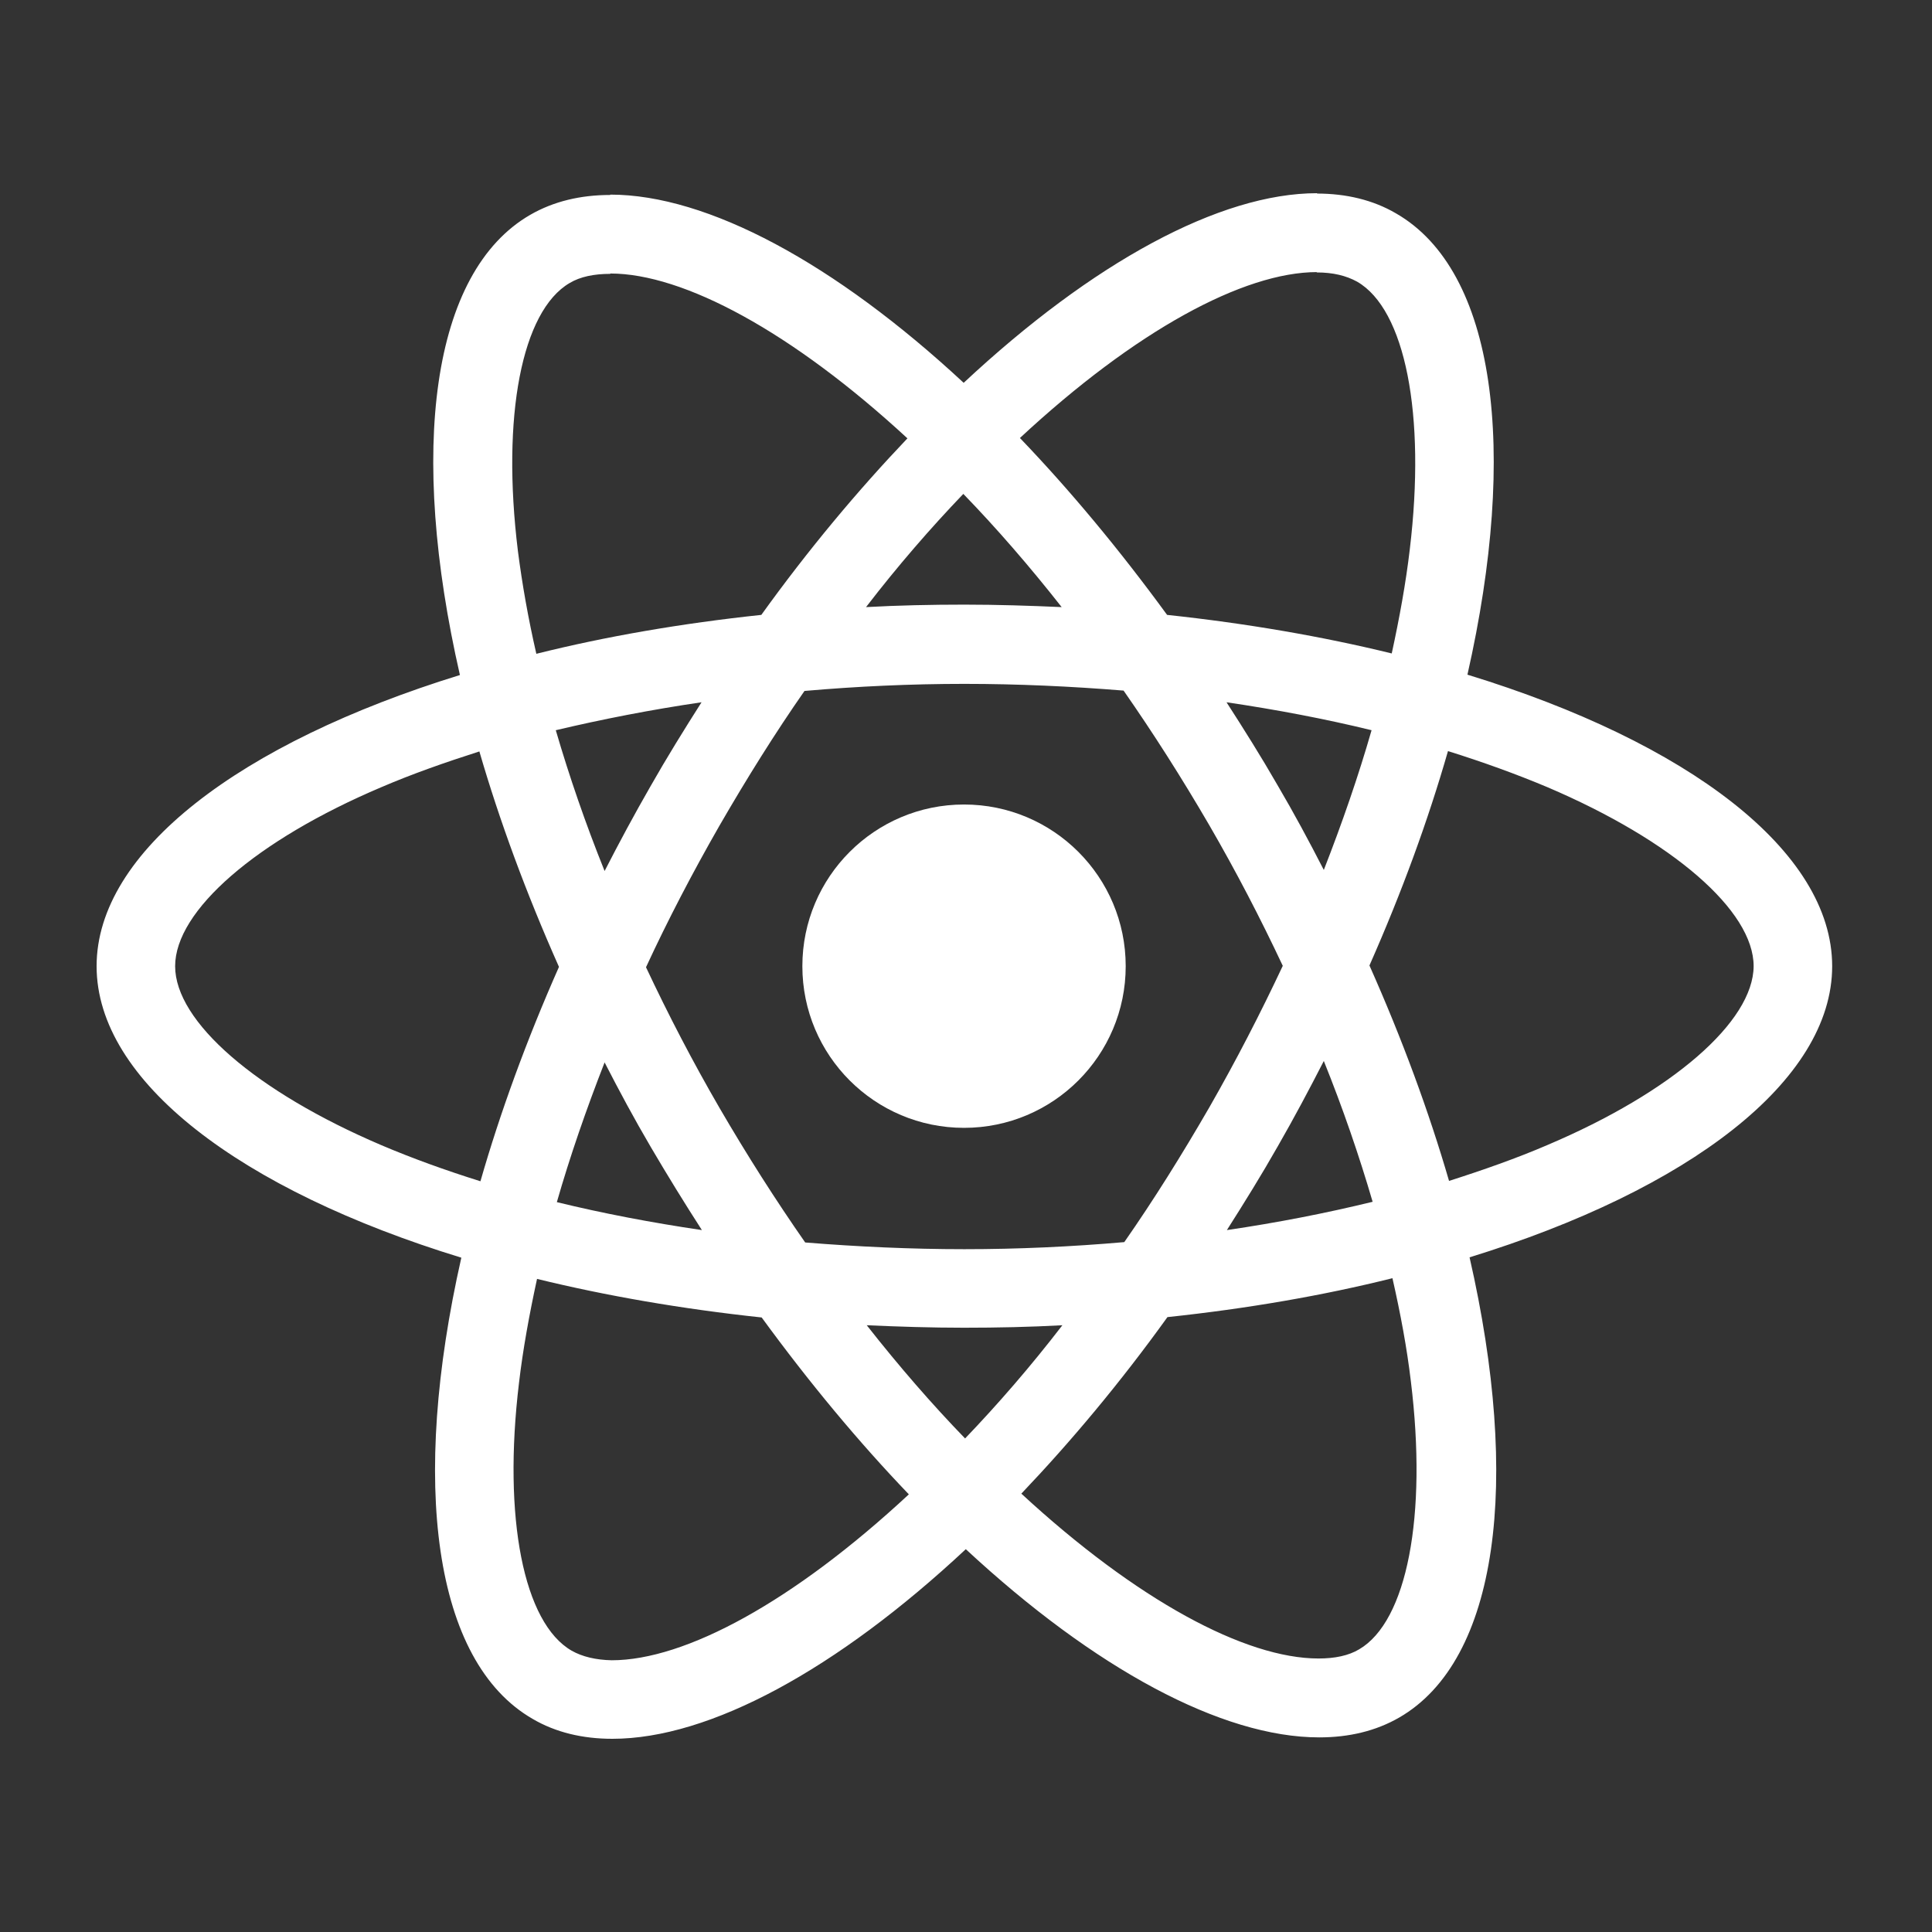 <?xml version="1.0" encoding="UTF-8"?>
<svg width="500px" height="500px" viewBox="0 0 500 500" version="1.1" xmlns="http://www.w3.org/2000/svg" xmlns:xlink="http://www.w3.org/1999/xlink">
    <rect x="0" y="0" width="500" height="500" fill="#333333" stroke="none"/>
    <title>react</title>
    <g id="react" stroke="none" stroke-width="1" fill="none" fill-rule="evenodd">
        <g transform="translate(25, 50)" fill="#FFFFFF" fill-rule="nonzero">
            <path d="M449.165,200.046 C449.165,170.291 411.902,142.092 354.772,124.605 C367.956,66.377 362.097,20.05 336.278,5.219 C330.327,1.74 323.369,0.092 315.77,0.092 L315.77,20.508 C319.982,20.508 323.369,21.332 326.207,22.889 C338.659,30.03 344.06,57.221 339.849,92.195 C338.842,100.801 337.194,109.865 335.18,119.112 C317.235,114.717 297.642,111.33 277.043,109.133 C264.683,92.195 251.865,76.814 238.956,63.355 C268.803,35.615 296.818,20.417 315.862,20.417 L315.862,0 C290.684,0 257.725,17.945 224.399,49.073 C191.073,18.128 158.114,0.366 132.937,0.366 L132.937,20.783 C151.888,20.783 179.995,35.889 209.842,63.447 C197.024,76.905 184.207,92.195 172.03,109.133 C151.339,111.33 131.746,114.717 113.802,119.203 C111.696,110.048 110.14,101.167 109.041,92.653 C104.738,57.679 110.048,30.488 122.408,23.255 C125.154,21.607 128.725,20.874 132.937,20.874 L132.937,0.458 C125.246,0.458 118.288,2.106 112.245,5.585 C86.519,20.417 80.751,66.651 94.026,124.697 C37.079,142.275 2.60212492e-14,170.382 2.60212492e-14,200.046 C2.60212492e-14,229.801 37.263,258 94.392,275.486 C81.209,333.715 87.068,380.041 112.886,394.873 C118.837,398.352 125.795,400 133.486,400 C158.663,400 191.623,382.055 224.949,350.927 C258.274,381.872 291.234,399.634 316.411,399.634 C324.102,399.634 331.06,397.986 337.102,394.507 C362.829,379.675 368.597,333.44 355.322,275.395 C412.085,257.908 449.165,229.709 449.165,200.046 L449.165,200.046 Z M329.961,138.979 C326.574,150.79 322.362,162.966 317.601,175.143 C313.848,167.819 309.911,160.494 305.608,153.17 C301.396,145.846 296.91,138.705 292.424,131.746 C305.425,133.669 317.967,136.049 329.961,138.979 Z M288.029,236.484 C280.888,248.844 273.564,260.563 265.965,271.458 C252.323,272.648 238.499,273.289 224.582,273.289 C210.758,273.289 196.933,272.648 183.383,271.55 C175.784,260.655 168.368,249.027 161.227,236.759 C154.269,224.765 147.951,212.589 142.184,200.32 C147.86,188.052 154.269,175.784 161.135,163.79 C168.276,151.431 175.601,139.712 183.2,128.817 C196.841,127.626 210.666,126.986 224.582,126.986 C238.407,126.986 252.232,127.626 265.782,128.725 C273.381,139.62 280.797,151.247 287.938,163.516 C294.896,175.509 301.213,187.686 306.981,199.954 C301.213,212.222 294.896,224.491 288.029,236.484 Z M317.601,224.582 C322.545,236.851 326.757,249.119 330.236,261.021 C318.242,263.951 305.608,266.423 292.515,268.345 C297.002,261.295 301.488,254.063 305.699,246.647 C309.911,239.322 313.848,231.907 317.601,224.582 Z M224.765,322.271 C216.251,313.481 207.736,303.685 199.313,292.973 C207.553,293.339 215.976,293.614 224.491,293.614 C233.097,293.614 241.611,293.431 249.943,292.973 C241.703,303.685 233.188,313.481 224.765,322.271 Z M156.649,268.345 C143.648,266.423 131.106,264.042 119.112,261.112 C122.499,249.302 126.711,237.125 131.472,224.949 C135.225,232.273 139.162,239.597 143.465,246.921 C147.768,254.246 152.163,261.387 156.649,268.345 Z M224.308,77.821 C232.822,86.61 241.337,96.407 249.76,107.118 C241.52,106.752 233.097,106.477 224.582,106.477 C215.976,106.477 207.462,106.661 199.13,107.118 C207.37,96.407 215.885,86.61 224.308,77.821 Z M156.558,131.746 C152.071,138.796 147.585,146.029 143.374,153.445 C139.162,160.769 135.225,168.093 131.472,175.418 C126.528,163.149 122.316,150.881 118.837,138.979 C130.831,136.141 143.465,133.669 156.558,131.746 Z M73.701,246.372 C41.291,232.547 20.325,214.42 20.325,200.046 C20.325,185.672 41.291,167.453 73.701,153.719 C81.575,150.332 90.181,147.311 99.062,144.472 C104.28,162.417 111.147,181.094 119.661,200.229 C111.238,219.272 104.463,237.858 99.336,255.711 C90.272,252.873 81.666,249.76 73.701,246.372 Z M122.957,377.203 C110.506,370.062 105.104,342.87 109.316,307.897 C110.323,299.29 111.971,290.227 113.985,280.98 C131.93,285.374 151.522,288.762 172.122,290.959 C184.482,307.897 197.299,323.278 210.208,336.736 C180.362,364.477 152.346,379.675 133.303,379.675 C129.183,379.583 125.704,378.759 122.957,377.203 L122.957,377.203 Z M340.124,307.439 C344.427,342.412 339.117,369.604 326.757,376.837 C324.01,378.485 320.439,379.217 316.228,379.217 C297.276,379.217 269.169,364.111 239.322,336.553 C252.14,323.095 264.958,307.805 277.134,290.867 C297.826,288.67 317.418,285.283 335.363,280.797 C337.469,290.043 339.117,298.924 340.124,307.439 L340.124,307.439 Z M375.372,246.372 C367.498,249.76 358.892,252.781 350.011,255.619 C344.793,237.675 337.926,218.997 329.412,199.863 C337.835,180.819 344.61,162.234 349.737,144.381 C358.801,147.219 367.407,150.332 375.463,153.719 C407.874,167.544 428.84,185.672 428.84,200.046 C428.748,214.42 407.782,232.639 375.372,246.372 L375.372,246.372 Z" id="Shape"></path>
            <circle id="Oval" cx="224.491" cy="200.046" r="41.84"></circle>
        </g>
    </g>
</svg>